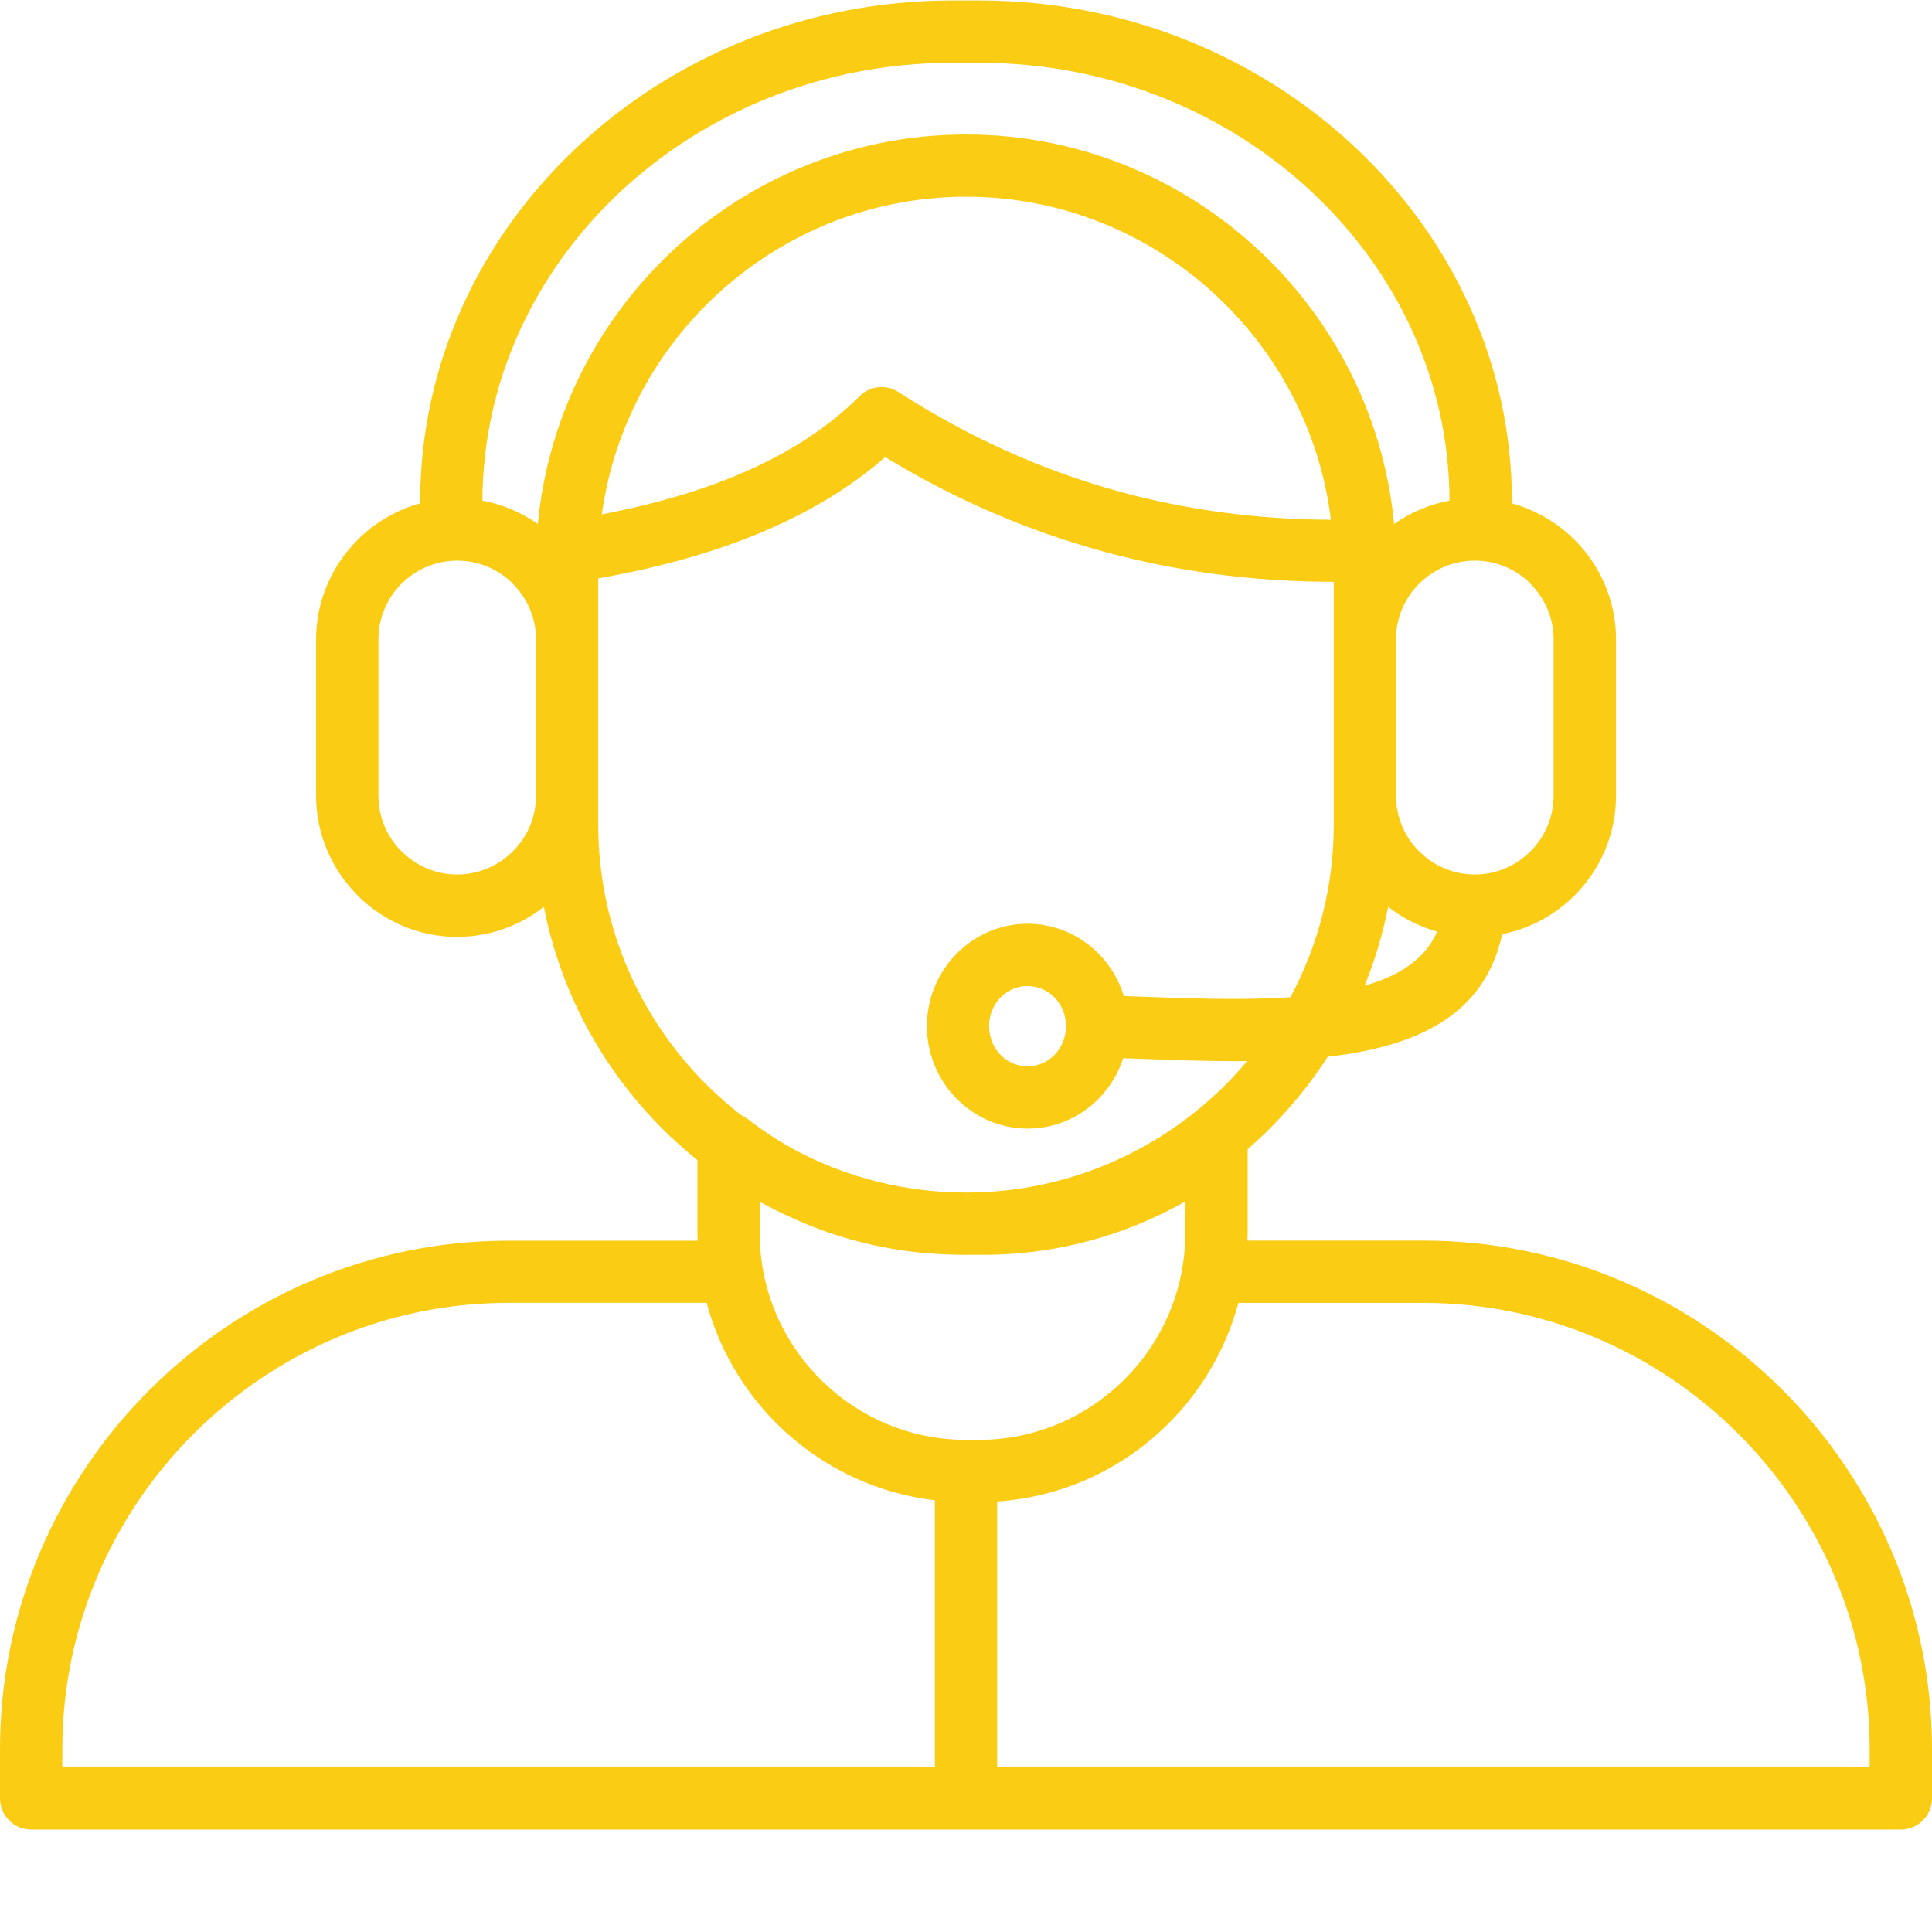 <svg xmlns="http://www.w3.org/2000/svg" xmlns:xlink="http://www.w3.org/1999/xlink" width="500" zoomAndPan="magnify" viewBox="0 0 375 375" height="500" preserveAspectRatio="xMidYMid meet" version="1.0"><defs><clipPath id="ca1903d055"><path d="M 0 0 L 375 0 L 375 355.5 L 0 355.5 Z M 0 0 " clip-rule="nonzero"/></clipPath></defs><g clip-path="url(#ca1903d055)"><path fill="#facc14" d="M 346.004 269.793 C 328.117 251.906 303.422 240.797 276.273 240.797 L 242.129 240.797 C 242.137 240.348 242.164 239.898 242.164 239.445 L 242.164 223.059 C 243.648 221.773 245.082 220.434 246.469 219.047 C 250.688 214.828 254.465 210.148 257.719 205.117 C 274.809 203.156 288.16 197.195 291.57 181.32 C 297 180.254 301.855 177.57 305.625 173.805 C 310.586 168.844 313.668 161.992 313.668 154.461 L 313.668 124.117 C 313.668 116.578 310.586 109.734 305.625 104.773 L 305.242 104.418 C 301.969 101.27 297.93 98.934 293.445 97.695 C 293.457 97.586 293.465 97.48 293.465 97.367 C 293.465 70.547 281.793 46.191 262.988 28.547 C 244.266 10.988 218.492 0.094 190.172 0.094 L 184.836 0.094 C 156.516 0.094 130.742 10.988 112.031 28.547 C 93.227 46.191 81.555 70.547 81.555 97.367 C 81.555 97.48 81.562 97.586 81.57 97.695 C 76.93 98.973 72.758 101.438 69.422 104.766 L 69.395 104.793 C 64.434 109.762 61.352 116.605 61.352 124.117 L 61.352 154.461 C 61.352 161.793 64.285 168.477 69.039 173.418 L 69.395 173.805 C 74.352 178.762 81.195 181.848 88.734 181.848 C 95.07 181.848 100.914 179.664 105.562 176.023 C 108.805 192.629 117 207.516 128.539 219.055 C 130.707 221.223 132.984 223.258 135.375 225.18 L 135.375 239.465 C 135.375 239.914 135.395 240.367 135.414 240.816 L 98.738 240.816 C 71.578 240.816 46.895 251.926 29.008 269.812 C 11.109 287.68 0 312.375 0 339.523 L 0 349.07 C 0 352.406 2.711 355.117 6.047 355.117 L 368.953 355.117 C 372.289 355.117 375 352.406 375 349.07 L 375 339.523 C 375 312.375 363.891 287.68 346.004 269.793 Z M 264.871 191.324 C 266.859 186.43 268.406 181.305 269.438 176.008 C 272.223 178.191 275.445 179.852 278.945 180.824 C 276.648 186.16 271.613 189.402 264.871 191.324 Z M 297.055 113.316 C 299.832 116.09 301.555 119.906 301.555 124.105 L 301.555 154.453 C 301.555 158.652 299.832 162.477 297.055 165.242 C 294.281 168.02 290.457 169.742 286.258 169.742 C 282.055 169.742 278.23 168.02 275.465 165.242 L 275.438 165.242 C 272.68 162.488 270.965 158.664 270.965 154.453 L 270.965 124.105 C 270.965 119.887 272.68 116.07 275.438 113.316 L 275.465 113.289 C 278.223 110.531 282.047 108.816 286.266 108.816 C 290.344 108.816 294.066 110.418 296.793 113.023 Z M 120.289 37.332 C 136.828 21.816 159.664 12.188 184.828 12.188 L 190.164 12.188 C 215.316 12.188 238.164 21.816 254.699 37.332 C 271.098 52.715 281.297 73.902 281.344 97.18 C 277.406 97.902 273.758 99.477 270.59 101.711 C 268.715 81.871 259.828 63.992 246.449 50.617 C 231.328 35.492 210.449 26.102 187.492 26.102 C 164.531 26.102 143.652 35.492 128.531 50.617 C 115.152 63.992 106.266 81.871 104.391 101.711 C 101.223 99.477 97.574 97.902 93.637 97.18 C 93.703 73.902 103.895 52.715 120.289 37.332 Z M 258.328 100.883 C 244.078 100.828 230.391 99 217.293 95.418 C 202.293 91.312 187.977 84.863 174.367 76.078 C 172.031 74.578 168.871 74.852 166.836 76.902 C 160.809 82.941 153.074 87.977 143.625 91.996 C 135.844 95.305 126.891 97.914 116.812 99.844 C 118.988 84.086 126.336 69.918 137.102 59.156 C 150.039 46.219 167.887 38.184 187.508 38.184 C 207.133 38.184 224.98 46.219 237.918 59.156 C 248.906 70.152 256.34 84.711 258.328 100.883 Z M 88.734 169.742 C 84.535 169.742 80.711 168.02 77.945 165.242 L 77.664 164.98 C 75.055 162.242 73.453 158.531 73.453 154.453 L 73.453 124.105 C 73.453 119.887 75.168 116.07 77.926 113.316 L 77.953 113.289 C 80.711 110.531 84.535 108.816 88.754 108.816 C 92.973 108.816 96.789 110.531 99.543 113.289 L 99.543 113.316 C 102.32 116.09 104.043 119.906 104.043 124.105 L 104.043 154.453 C 104.043 158.652 102.32 162.477 99.543 165.242 C 96.758 168.02 92.934 169.742 88.734 169.742 Z M 116.117 160.086 L 116.117 112.258 C 128.242 110.129 138.984 107.082 148.332 103.098 C 157.48 99.207 165.309 94.406 171.824 88.727 C 185.242 96.883 199.34 102.992 214.125 107.035 C 228.449 110.953 243.367 112.922 258.883 112.93 L 258.883 160.078 C 258.883 172.164 255.824 183.562 250.473 193.566 C 241.18 194.184 230.633 193.801 220.258 193.406 L 218.137 193.332 C 217.191 190.227 215.523 187.445 213.328 185.195 C 209.773 181.555 204.863 179.297 199.461 179.297 C 194.062 179.297 189.148 181.547 185.598 185.195 C 182.09 188.785 179.914 193.734 179.914 199.18 C 179.914 204.629 182.09 209.578 185.598 213.168 C 189.148 216.805 194.062 219.066 199.461 219.066 C 204.863 219.066 209.773 216.816 213.328 213.168 C 215.438 211.004 217.051 208.352 218.016 205.398 L 219.836 205.461 C 227.297 205.742 234.824 206.023 242.062 205.969 C 240.742 207.535 239.363 209.055 237.918 210.508 C 224.98 223.445 207.133 231.477 187.508 231.477 C 175.594 231.477 164.344 228.508 154.445 223.285 C 151.164 221.504 148.039 219.461 145.117 217.191 C 144.723 216.891 144.301 216.648 143.867 216.449 C 141.496 214.602 139.227 212.625 137.102 210.508 C 124.152 197.559 116.117 179.711 116.117 160.086 Z M 206.906 199.18 C 206.906 201.375 206.055 203.352 204.676 204.758 C 203.344 206.129 201.488 206.973 199.445 206.973 C 197.398 206.973 195.543 206.129 194.211 204.758 C 192.836 203.352 191.98 201.375 191.98 199.18 C 191.98 196.988 192.836 195.008 194.211 193.602 C 195.543 192.234 197.398 191.391 199.445 191.391 C 201.488 191.391 203.344 192.234 204.676 193.602 C 206.055 195.008 206.906 196.988 206.906 199.18 Z M 153.309 236.195 C 155.766 237.328 158.277 238.359 160.855 239.242 C 168.543 241.883 176.758 243.367 185.27 243.523 C 185.352 243.523 185.438 243.523 185.523 243.535 C 185.926 243.543 186.32 243.562 186.723 243.562 L 190.789 243.562 C 199.82 243.562 208.527 242.043 216.664 239.25 C 221.324 237.648 225.805 235.613 230.055 233.203 L 230.055 239.445 C 230.055 250.453 225.543 260.457 218.289 267.711 C 211.031 274.969 201.02 279.477 190.023 279.477 L 187.5 279.477 C 176.492 279.477 166.492 274.969 159.234 267.711 C 151.977 260.457 147.469 250.445 147.469 239.445 L 147.469 233.27 C 149.371 234.309 151.32 235.293 153.309 236.195 Z M 12.094 339.523 C 12.094 315.703 21.844 294.047 37.547 278.336 C 53.25 262.633 74.914 252.883 98.738 252.883 L 137.156 252.883 C 139.566 261.844 144.301 269.867 150.684 276.254 C 158.773 284.344 169.52 289.801 181.453 291.195 L 181.453 343.012 L 12.094 343.012 Z M 362.906 343.023 L 193.547 343.023 L 193.547 291.441 C 206.492 290.57 218.184 284.934 226.848 276.262 C 233.23 269.879 237.965 261.844 240.375 252.891 L 276.262 252.891 C 300.086 252.891 321.742 262.641 337.445 278.344 C 353.148 294.047 362.898 315.711 362.898 339.535 L 362.898 343.023 Z M 362.906 343.023 " fill-opacity="1" fill-rule="nonzero"/></g></svg>